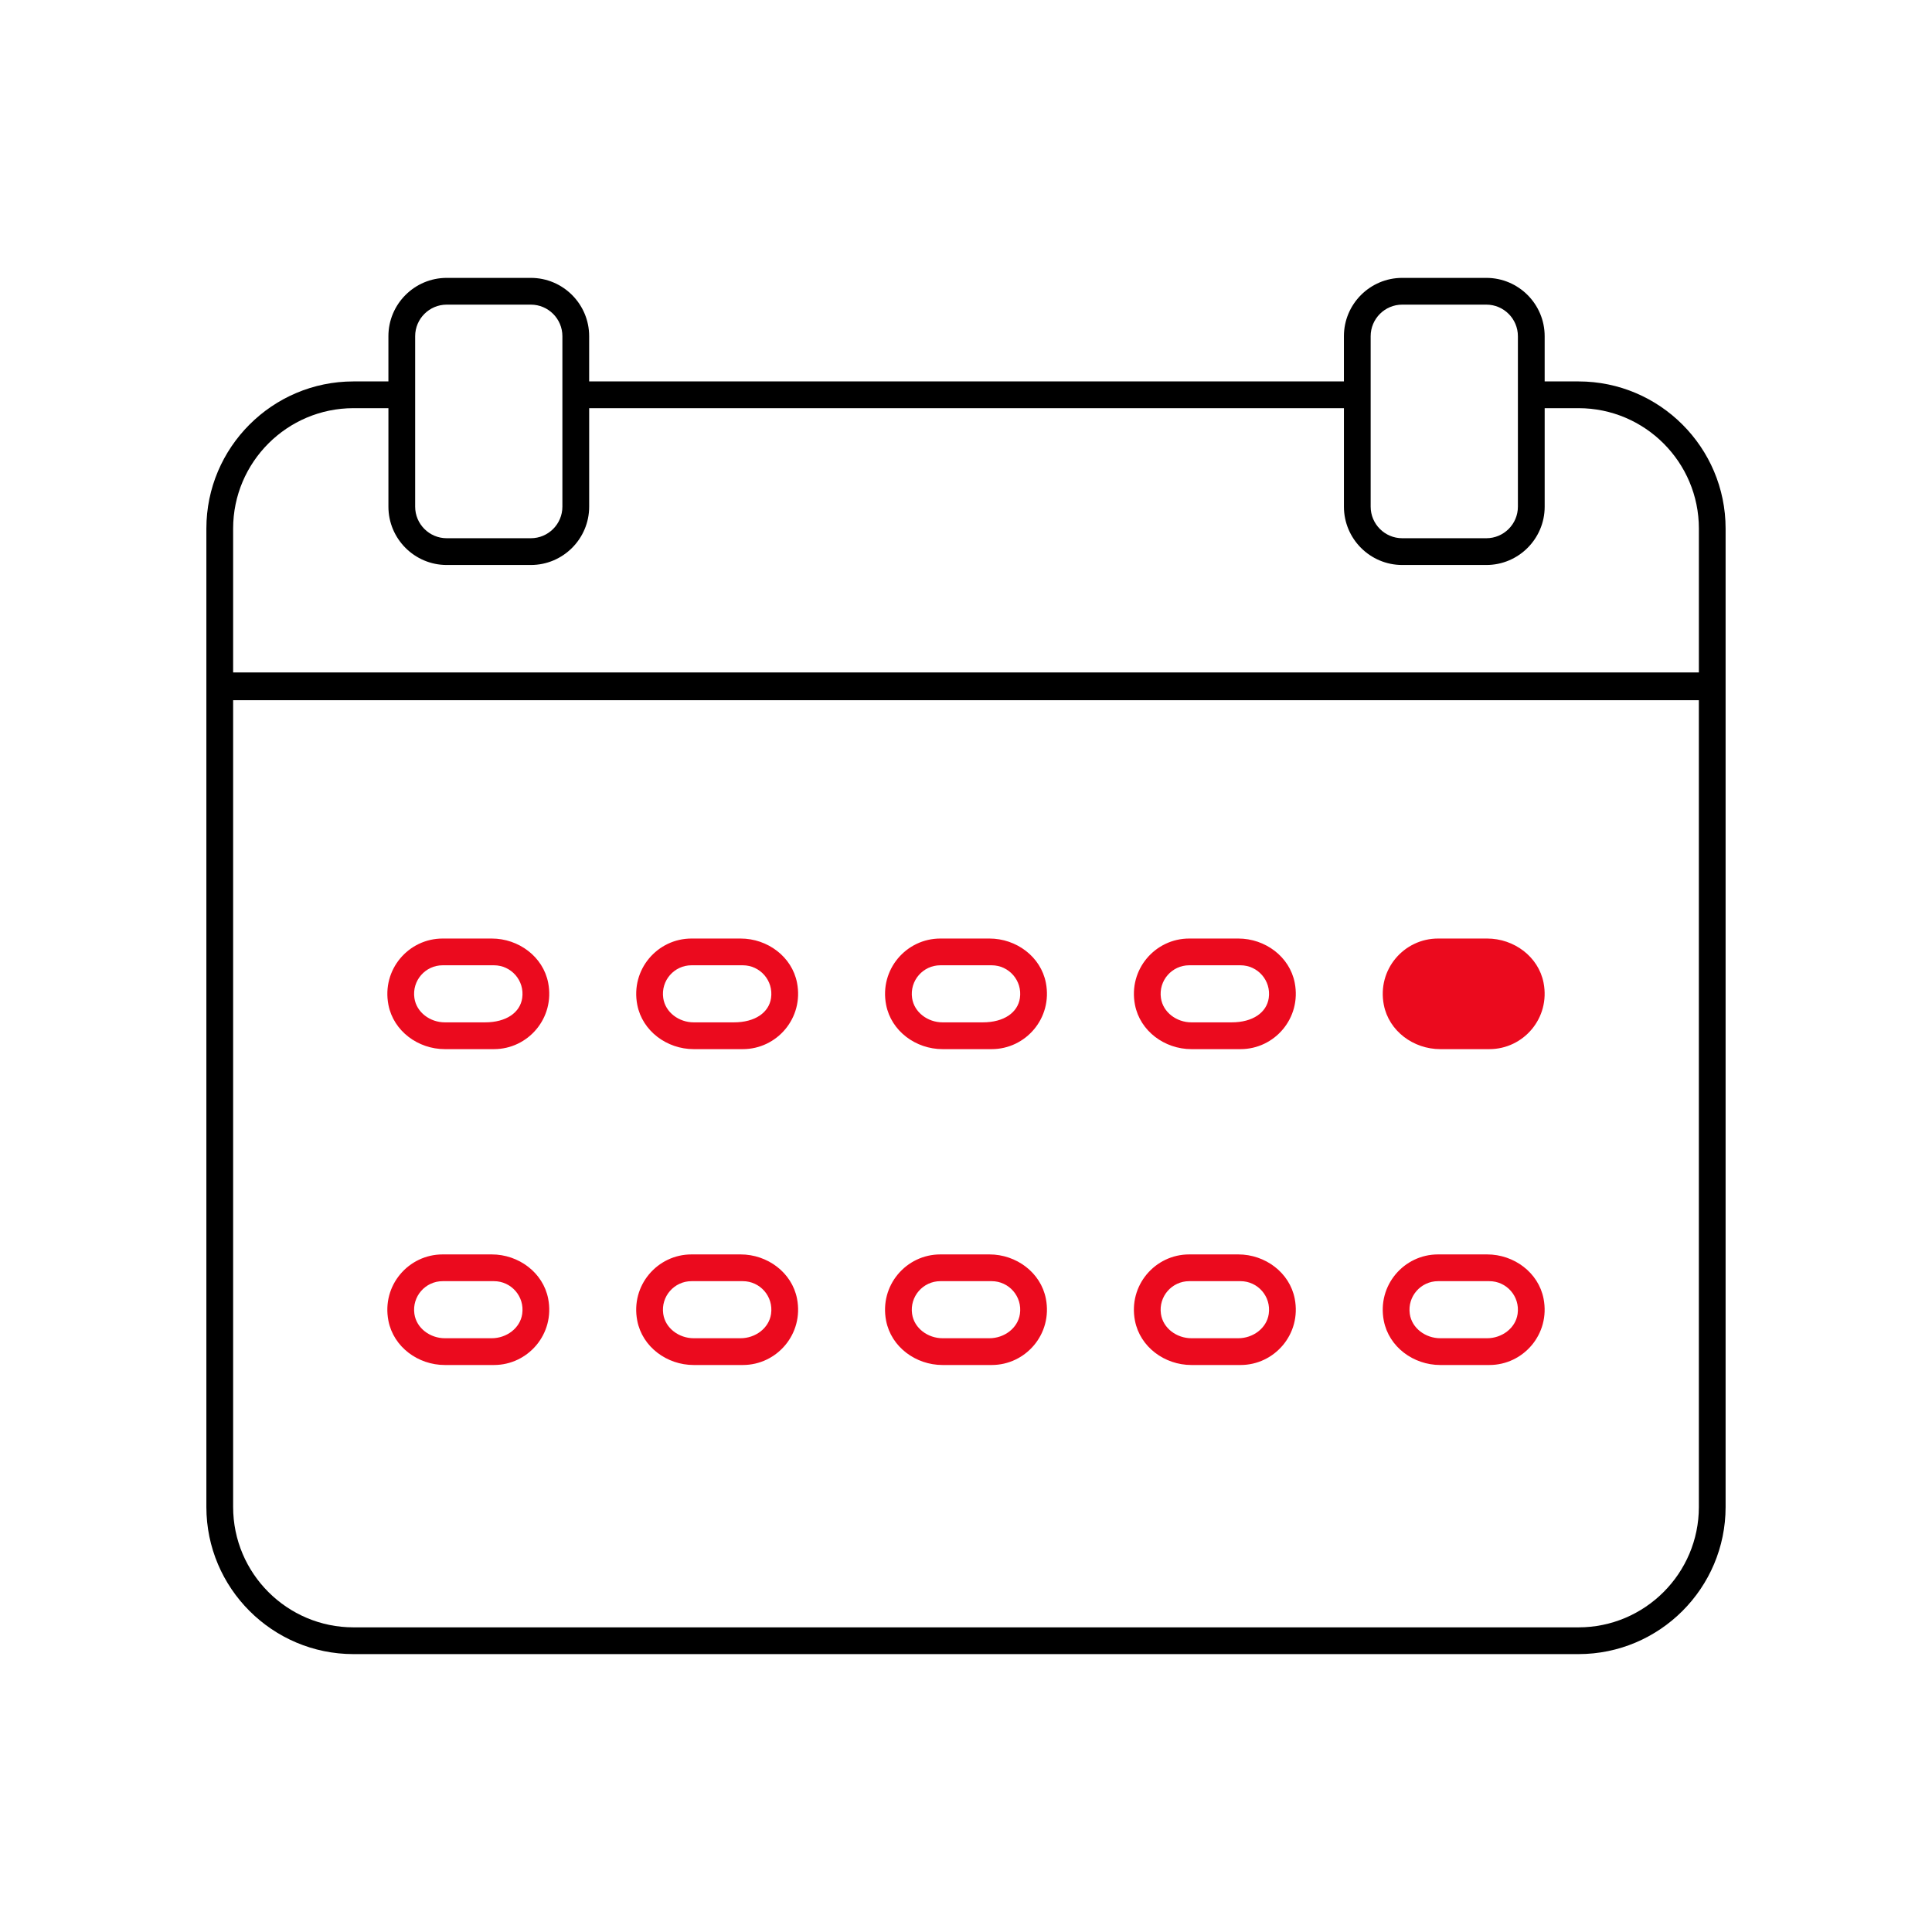 <?xml version="1.0" encoding="UTF-8"?>
<svg id="Calque_1" xmlns="http://www.w3.org/2000/svg" width="130" height="130" version="1.1" viewBox="0 0 130 130">
  <!-- Generator: Adobe Illustrator 29.5.1, SVG Export Plug-In . SVG Version: 2.1.0 Build 141)  -->
  <defs>
    <style>
      .st0 {
        fill: #eb0a1e;
      }
    </style>
  </defs>
  <g>
    <g>
      <path class="st0" d="M33.238,91.848h-3.307c-1.8,0-3.453-1.213-3.796-2.98-.461-2.375,1.355-4.461,3.648-4.461h3.307c1.8,0,3.453,1.213,3.796,2.98.461,2.375-1.355,4.461-3.648,4.461ZM29.784,86.207c-1.152,0-2.071,1.02-1.9,2.204.14.971,1.068,1.636,2.05,1.636h3.155c.981,0,1.91-.665,2.05-1.636.171-1.184-.747-2.204-1.9-2.204h-3.455Z"/>
      <path class="st0" d="M33.238,70.594h-3.305c-1.8,0-3.454-1.213-3.797-2.98-.461-2.375,1.354-4.462,3.648-4.462h3.306c1.8,0,3.453,1.213,3.796,2.979.461,2.375-1.354,4.463-3.648,4.463ZM29.784,64.952c-1.153,0-2.071,1.02-1.9,2.204.14.972,1.066,1.636,2.047,1.636h2.706c1.436,0,2.361-.665,2.501-1.636.171-1.184-.747-2.204-1.9-2.204h-3.455Z"/>
    </g>
    <g>
      <path class="st0" d="M49.983,91.848h-3.307c-1.8,0-3.453-1.213-3.796-2.98-.461-2.375,1.355-4.461,3.648-4.461h3.307c1.8,0,3.453,1.213,3.796,2.98.461,2.375-1.355,4.461-3.648,4.461ZM46.528,86.207c-1.152,0-2.071,1.02-1.9,2.204.14.971,1.068,1.636,2.05,1.636h3.155c.981,0,1.91-.665,2.05-1.636.171-1.184-.747-2.204-1.9-2.204h-3.455Z"/>
      <path class="st0" d="M49.983,70.594h-3.305c-1.8,0-3.454-1.213-3.797-2.98-.461-2.375,1.354-4.462,3.648-4.462h3.306c1.8,0,3.453,1.213,3.796,2.979.461,2.375-1.354,4.463-3.648,4.463ZM46.528,64.952c-1.153,0-2.071,1.02-1.9,2.204.14.972,1.066,1.636,2.047,1.636h2.706c1.436,0,2.361-.665,2.501-1.636.171-1.184-.747-2.204-1.9-2.204h-3.455Z"/>
    </g>
    <g>
      <path class="st0" d="M66.727,91.848h-3.307c-1.8,0-3.453-1.213-3.796-2.98-.461-2.375,1.355-4.461,3.648-4.461h3.307c1.8,0,3.453,1.213,3.796,2.98.461,2.375-1.355,4.461-3.648,4.461ZM63.273,86.207c-1.152,0-2.071,1.02-1.9,2.204.14.971,1.068,1.636,2.05,1.636h3.155c.981,0,1.91-.665,2.05-1.636.171-1.184-.747-2.204-1.9-2.204h-3.455Z"/>
      <path class="st0" d="M66.727,70.594h-3.305c-1.8,0-3.454-1.213-3.797-2.98-.461-2.375,1.354-4.462,3.648-4.462h3.306c1.8,0,3.453,1.213,3.796,2.979.461,2.375-1.354,4.463-3.648,4.463ZM63.273,64.952c-1.153,0-2.071,1.02-1.9,2.204.14.972,1.066,1.636,2.047,1.636h2.706c1.436,0,2.361-.665,2.501-1.636.171-1.184-.747-2.204-1.9-2.204h-3.455Z"/>
    </g>
    <g>
      <path class="st0" d="M83.472,91.848h-3.307c-1.8,0-3.453-1.213-3.796-2.98-.461-2.375,1.355-4.461,3.648-4.461h3.307c1.8,0,3.453,1.213,3.796,2.98.461,2.375-1.355,4.461-3.648,4.461ZM80.017,86.207c-1.152,0-2.071,1.02-1.9,2.204.14.971,1.068,1.636,2.05,1.636h3.155c.981,0,1.91-.665,2.05-1.636.171-1.184-.747-2.204-1.9-2.204h-3.455Z"/>
      <path class="st0" d="M83.472,70.594h-3.305c-1.8,0-3.454-1.213-3.797-2.98-.461-2.375,1.354-4.462,3.648-4.462h3.306c1.8,0,3.453,1.213,3.796,2.979.461,2.375-1.354,4.463-3.648,4.463ZM80.017,64.952c-1.153,0-2.071,1.02-1.9,2.204.14.972,1.066,1.636,2.047,1.636h2.706c1.436,0,2.361-.665,2.501-1.636.171-1.184-.747-2.204-1.9-2.204h-3.455Z"/>
    </g>
    <g>
      <path class="st0" d="M100.216,91.848h-3.307c-1.8,0-3.453-1.213-3.796-2.98-.461-2.375,1.355-4.461,3.648-4.461h3.307c1.8,0,3.453,1.213,3.796,2.98.461,2.375-1.355,4.461-3.648,4.461ZM96.762,86.207c-1.152,0-2.071,1.02-1.9,2.204.14.971,1.068,1.636,2.05,1.636h3.155c.981,0,1.91-.665,2.05-1.636.171-1.184-.747-2.204-1.9-2.204h-3.455Z"/>
      <path class="st0" d="M100.216,70.594h-3.305c-1.8,0-3.454-1.213-3.797-2.98-.461-2.375,1.354-4.462,3.648-4.462h3.306c1.8,0,3.453,1.213,3.796,2.979.461,2.375-1.354,4.463-3.648,4.463Z"/>
    </g>
  </g>
  <path d="M106.213,25.665h-2.276v-3.043c0-2.164-1.761-3.924-3.925-3.924h-5.659c-2.164,0-3.924,1.76-3.924,3.924v3.043h-50.786v-3.043c0-2.164-1.761-3.924-3.925-3.924h-5.659c-2.164,0-3.924,1.76-3.924,3.924v3.043h-2.349c-5.459,0-9.9,4.441-9.9,9.9v65.836c0,5.459,4.441,9.9,9.9,9.9h82.426c5.459,0,9.9-4.441,9.9-9.9V35.565c0-5.459-4.441-9.9-9.9-9.9ZM92.229,22.622c0-1.171.953-2.124,2.124-2.124h5.659c1.172,0,2.124.953,2.124,2.124v11.47c0,1.171-.952,2.124-2.124,2.124h-5.659c-1.171,0-2.124-.953-2.124-2.124v-11.47ZM27.935,22.622c0-1.171.953-2.124,2.124-2.124h5.659c1.172,0,2.124.953,2.124,2.124v11.47c0,1.171-.952,2.124-2.124,2.124h-5.659c-1.171,0-2.124-.953-2.124-2.124v-11.47ZM23.787,27.465h2.349v6.628c0,2.164,1.76,3.924,3.924,3.924h5.659c2.164,0,3.925-1.76,3.925-3.924v-6.628h50.786v6.628c0,2.164,1.76,3.924,3.924,3.924h5.659c2.164,0,3.925-1.76,3.925-3.924v-6.628h2.276c4.467,0,8.1,3.634,8.1,8.1v9.682H15.687v-9.682c0-4.466,3.634-8.1,8.1-8.1ZM106.213,109.501H23.787c-4.466,0-8.1-3.633-8.1-8.1v-54.285h98.626v54.285c0,4.467-3.633,8.1-8.1,8.1Z"/>
</svg>